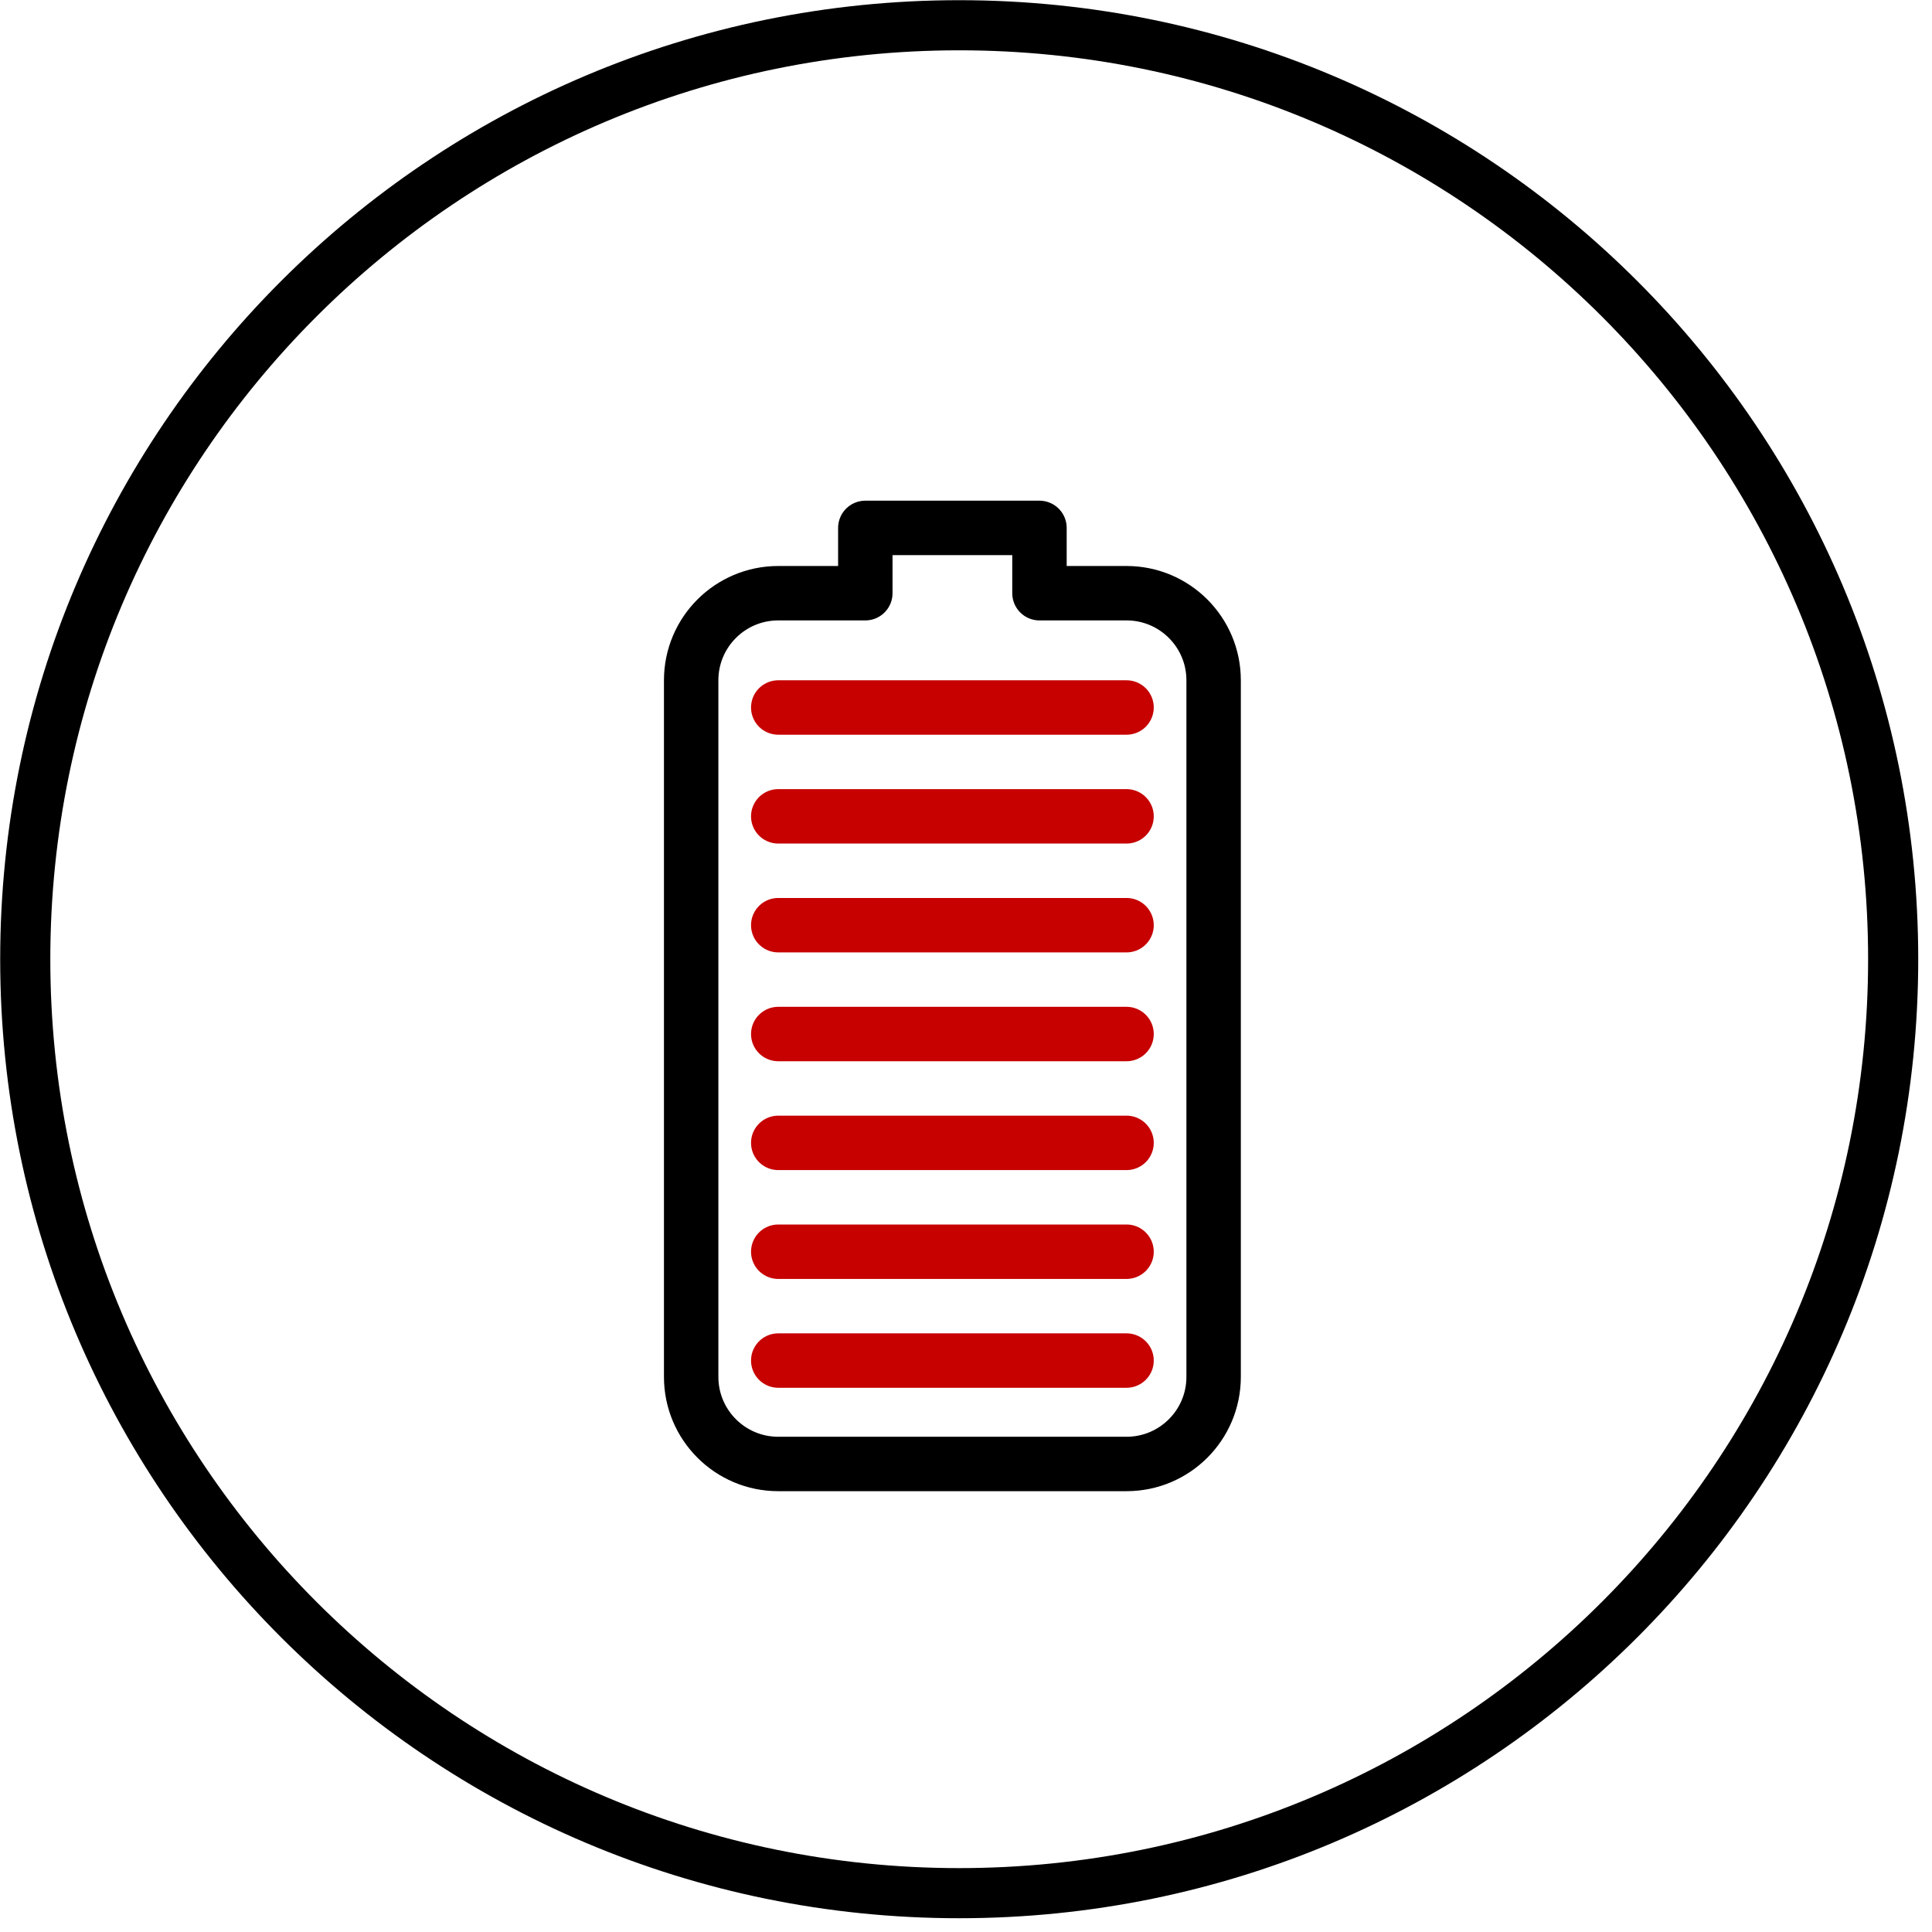 <svg xmlns="http://www.w3.org/2000/svg" fill="none" viewBox="0 0 71 71" height="71" width="71">
<g clip-path="url(#clip0_1_220)">
<path stroke-linecap="round" stroke-miterlimit="10" stroke-width="1.842" stroke="black" d="M35.25 69.573C54.206 69.573 69.573 54.206 69.573 35.25C69.573 16.294 54.206 0.928 35.25 0.928C16.294 0.928 0.928 16.294 0.928 35.25C0.928 54.206 16.294 69.573 35.25 69.573Z"></path>
<g clip-path="url(#clip1_1_220)">
<path stroke-linejoin="round" stroke-linecap="round" stroke-miterlimit="10" stroke-width="2" stroke="black" d="M31.8 19.4L31.8 21.8L28.6 21.8C26.833 21.8 25.4 23.233 25.4 25L25.4 50.6C25.4 52.367 26.833 53.8 28.6 53.8L41.4 53.8C43.167 53.8 44.6 52.367 44.6 50.6L44.6 25C44.6 23.233 43.167 21.8 41.4 21.8L38.2 21.8L38.2 19.4L31.8 19.4Z"></path>
<path stroke-linejoin="round" stroke-linecap="round" stroke-miterlimit="10" stroke-width="2" stroke="#C60100" d="M28.6 50L41.4 50"></path>
<path stroke-linejoin="round" stroke-linecap="round" stroke-miterlimit="10" stroke-width="2" stroke="#C60100" d="M28.6 46L41.4 46"></path>
<path stroke-linejoin="round" stroke-linecap="round" stroke-miterlimit="10" stroke-width="2" stroke="#C60100" d="M28.6 42L41.4 42"></path>
<path stroke-linejoin="round" stroke-linecap="round" stroke-miterlimit="10" stroke-width="2" stroke="#C60100" d="M28.6 38L41.4 38"></path>
<path stroke-linejoin="round" stroke-linecap="round" stroke-miterlimit="10" stroke-width="2" stroke="#C60100" d="M28.6 34L41.4 34"></path>
<path stroke-linejoin="round" stroke-linecap="round" stroke-miterlimit="10" stroke-width="2" stroke="#C60100" d="M28.6 30L41.4 30"></path>
<path stroke-linejoin="round" stroke-linecap="round" stroke-miterlimit="10" stroke-width="2" stroke="#C60100" d="M28.6 26L41.4 26"></path>
</g>
</g>
<defs>
<clipPath id="clip0_1_220">
<rect fill="white" height="70.5" width="70.5"></rect>
</clipPath>
<clipPath id="clip1_1_220">
<rect transform="translate(15 57) rotate(-90)" fill="white" height="40" width="40"></rect>
</clipPath>
</defs>
</svg>
